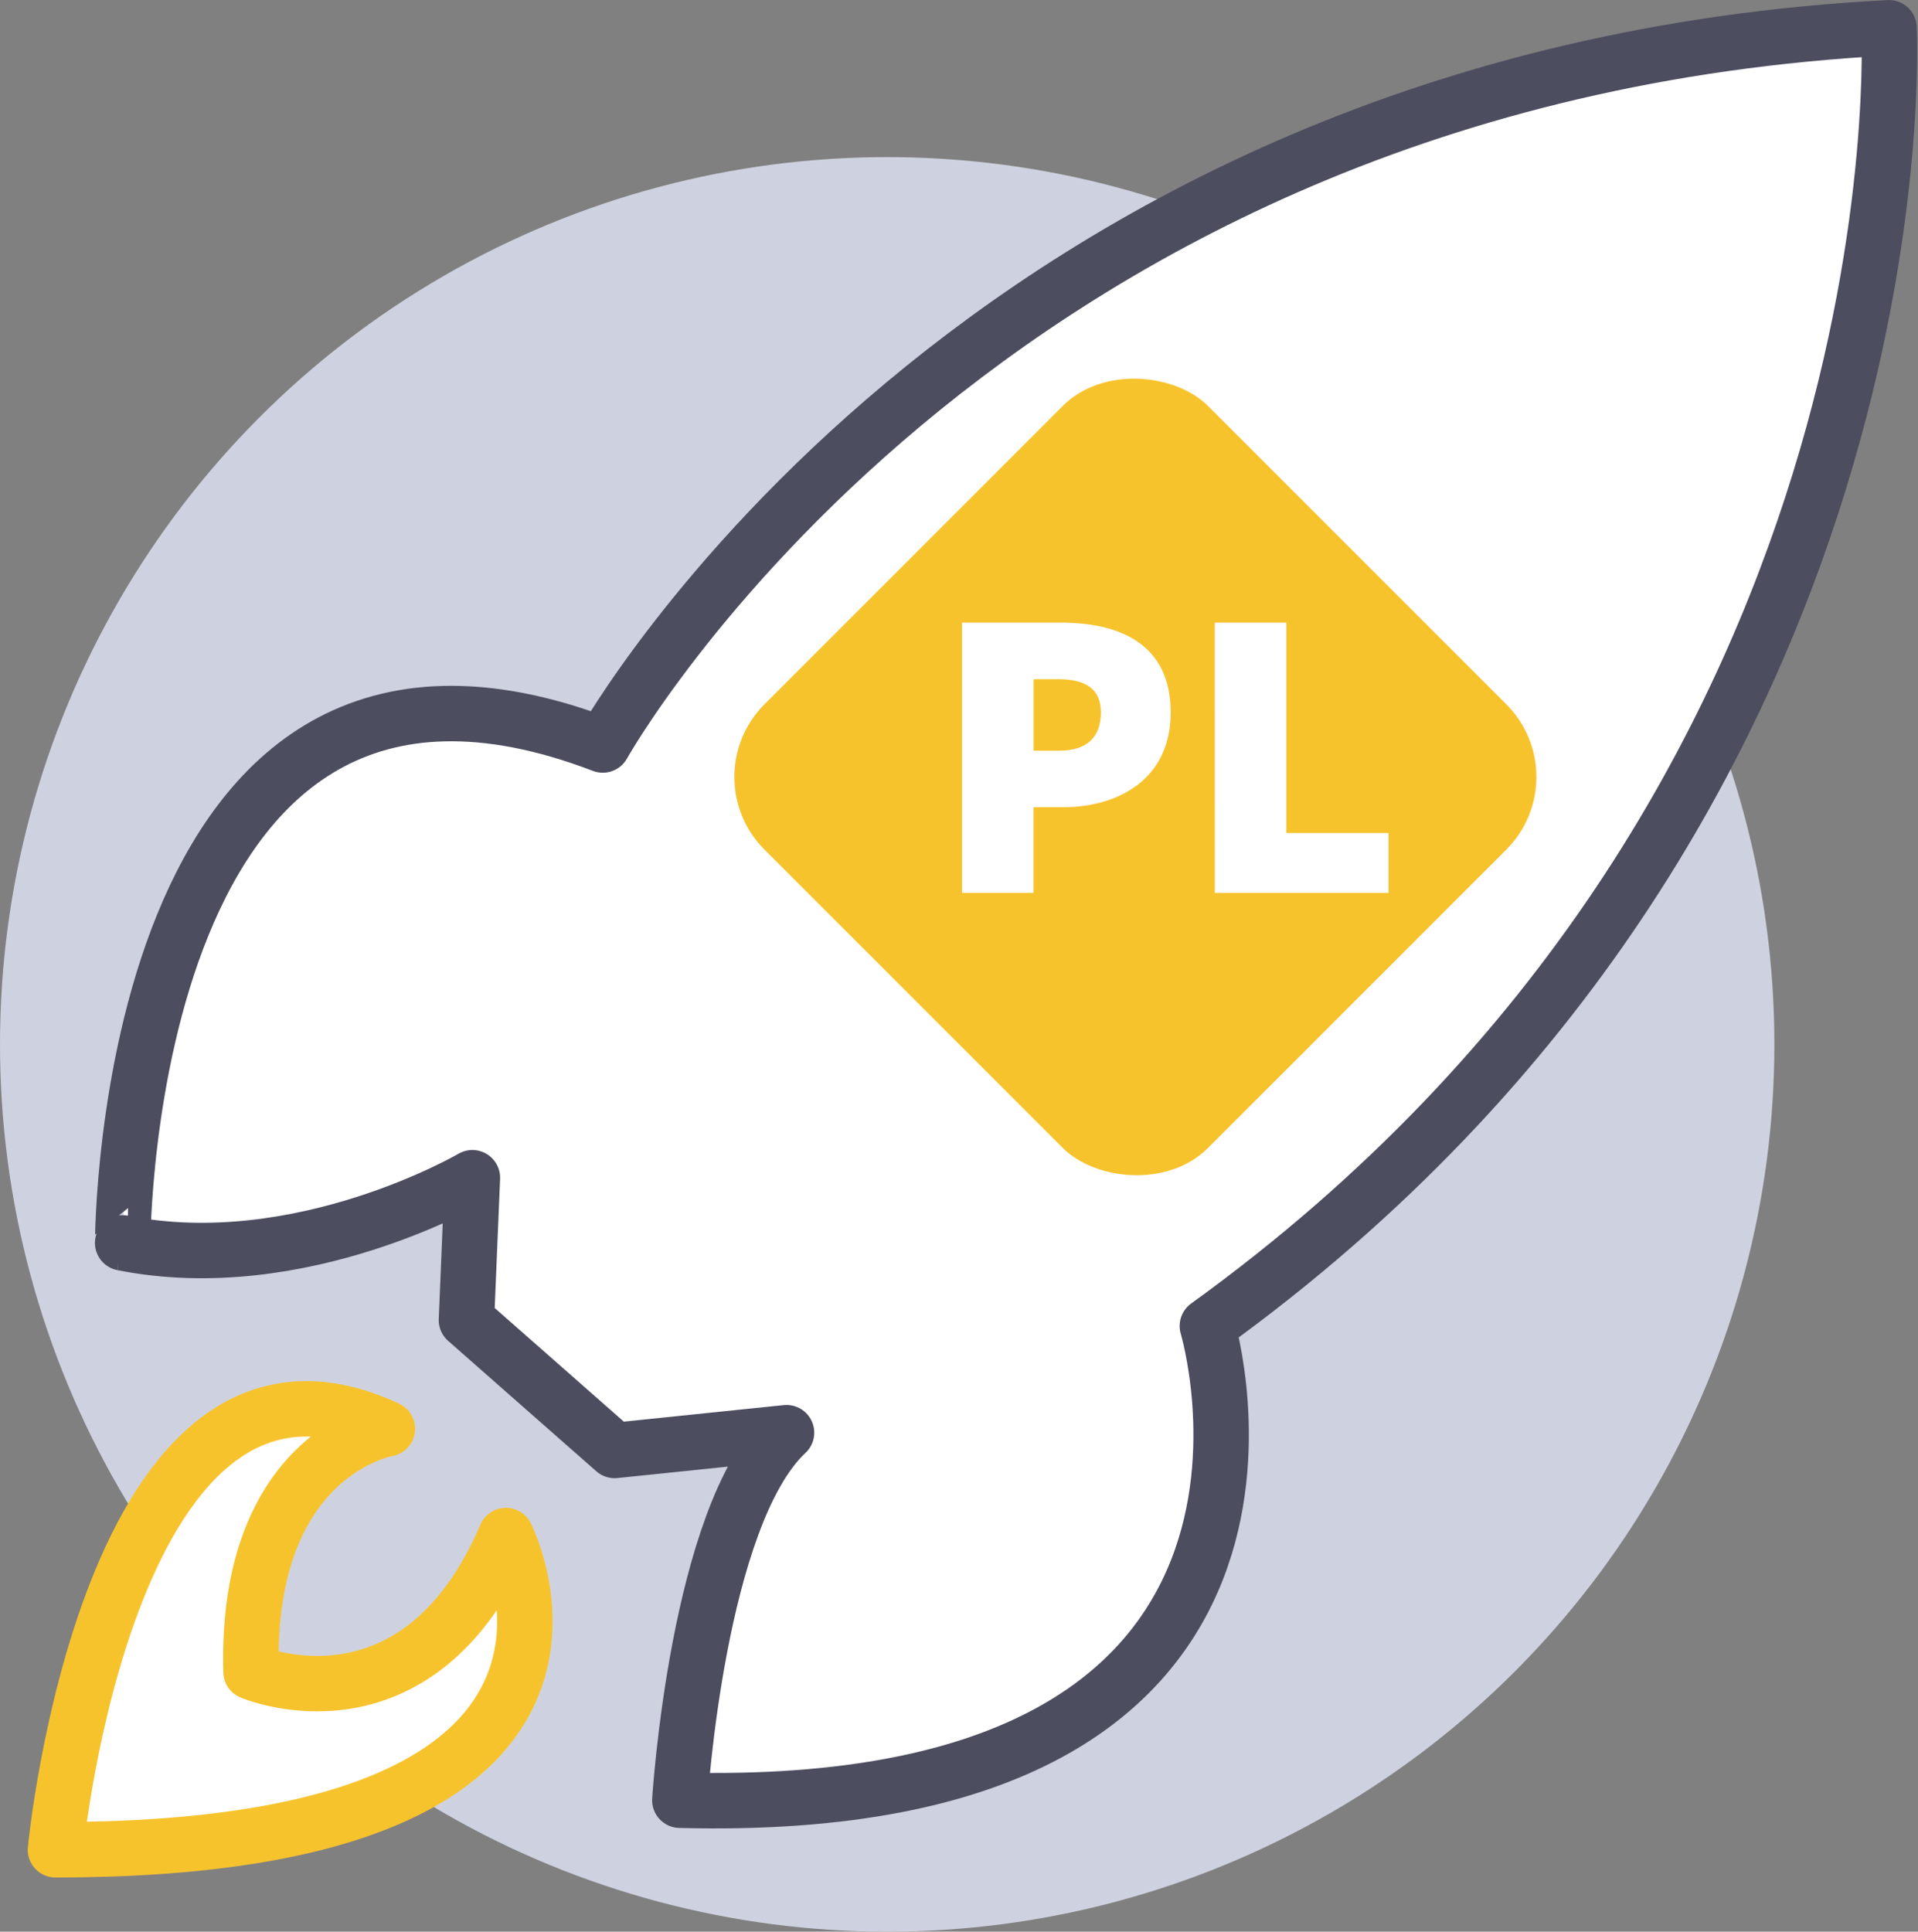 <svg xmlns="http://www.w3.org/2000/svg" width="103.771" height="104.5" viewBox="0 0 103.771 104.5">
  <rect x="0" y="0" width="103.771" height="104.5" fill="#808080" stroke="none"/>
  <g id="Group_4278" data-name="Group 4278" transform="translate(-1311 -2935.5)">
    <circle id="Ellipse_191" data-name="Ellipse 191" cx="48" cy="48" r="48" transform="translate(1311 2944)" fill="#ced2e0"/>
    <g id="Group_4259" data-name="Group 4259" transform="translate(87.113 2125.323)">
      <g id="Group_4257" data-name="Group 4257">
        <path id="Path_5402" data-name="Path 5402" d="M1256.5,850.48s20.2-36.238,69.59-38.8c0,0,2.245,42.01-36.88,70.231,0,0,8.018,26.617-28.541,25.655,0,0,.962-15.393,5.772-19.883l-9.3.962-8.017-7.055.321-7.7s-9.3,5.451-18.921,3.527C1230.528,877.418,1230.528,840.539,1256.5,850.48Z" fill="#fff" stroke="#4d4d60" stroke-linecap="round" stroke-linejoin="round" stroke-width="3"/>
        <path id="Path_5403" data-name="Path 5403" d="M1244.845,887.473s-7.7,1.283-7.376,13.149c0,0,8.98,3.848,13.79-7.376,0,0,8.659,17-24.372,17C1226.887,910.242,1229.773,880.418,1244.845,887.473Z" fill="#fff" stroke="#f7c32d" stroke-linecap="round" stroke-linejoin="round" stroke-width="3"/>
      </g>
      <rect id="Rectangle_2392" data-name="Rectangle 2392" width="33.941" height="33.941" rx="5.561" transform="translate(1261.316 852.209) rotate(-45)" fill="#f7c32d"/>
      <g id="Group_4258" data-name="Group 4258">
        <path id="Path_5404" data-name="Path 5404" d="M1275.936,843.861h5.353c3.194,0,5.938,1.169,5.938,4.858,0,3.576-2.789,5.128-5.848,5.128h-1.574v4.633h-3.869Zm5.264,6.927c1.529,0,2.249-.764,2.249-2.069s-.855-1.8-2.34-1.8h-1.3v3.868Z" fill="#fff"/>
        <path id="Path_5405" data-name="Path 5405" d="M1289.613,843.861h3.869v11.38h5.532v3.239h-9.4Z" fill="#fff"/>
      </g>
    </g>
  </g>
</svg>
